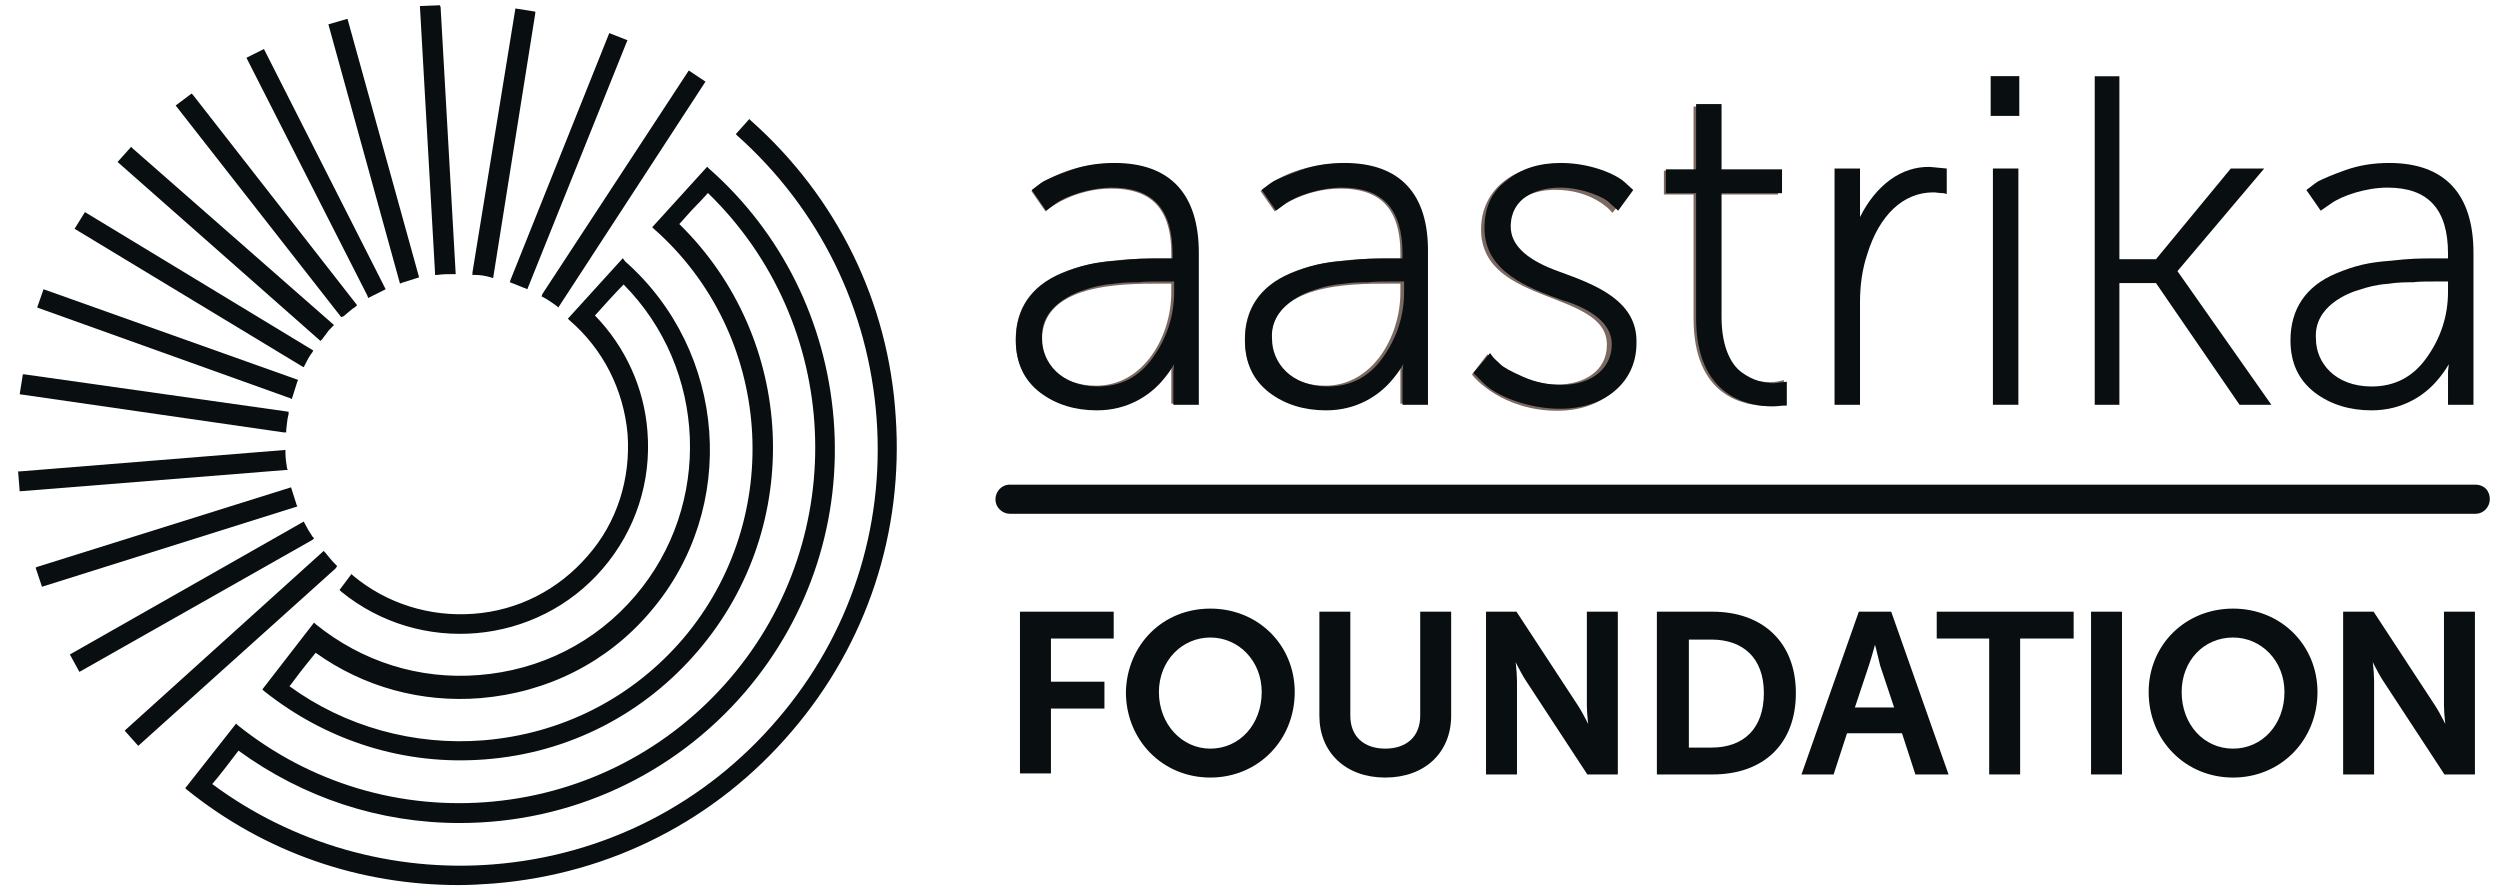<svg width="201" height="72" viewBox="0 0 201 72" fill="none" xmlns="http://www.w3.org/2000/svg">
<g clip-path="url(#clip0_697_4673)">
<path d="M23.077 37.646C23.013 37.262 22.949 36.814 22.949 36.367V36.175L1.583 37.902H1.455L1.583 39.501L23.141 37.774L23.077 37.646Z" fill="#090E11"/>
<path d="M25.894 27.284C26.022 27.092 26.15 26.964 26.277 26.773C26.405 26.581 26.533 26.453 26.725 26.261L26.853 26.133L10.668 11.935L10.541 11.807L9.453 13.022L25.766 27.412L25.894 27.284Z" fill="#090E11"/>
<path d="M23.846 40.588C23.718 40.204 23.59 39.756 23.462 39.373L23.398 39.181L2.991 45.576L2.863 45.64L3.375 47.175L23.91 40.716L23.846 40.588Z" fill="#090E11"/>
<path d="M23.459 32.081L23.523 31.889C23.651 31.505 23.779 31.058 23.907 30.674L23.971 30.546L3.5 23.255L2.988 24.726L23.331 32.017L23.459 32.081Z" fill="#090E11"/>
<path d="M23.012 34.767V34.575C23.076 34.127 23.076 33.743 23.204 33.295V33.104L1.966 30.098H1.838L1.582 31.697L22.82 34.767H23.012Z" fill="#090E11"/>
<path d="M40.988 22.681L41.116 22.744C41.5 22.872 41.884 23.064 42.268 23.192L42.396 23.256L50.392 3.366L50.456 3.238L48.985 2.662L41.052 22.489L40.988 22.681Z" fill="#090E11"/>
<path d="M39.456 22.297L39.648 22.361L43.038 1.063V0.936L41.439 0.68L37.984 21.913V22.105H38.176C38.624 22.105 39.008 22.169 39.456 22.297Z" fill="#090E11"/>
<path d="M43.543 23.831L43.671 23.895C44.055 24.087 44.375 24.342 44.758 24.598L44.886 24.726L56.721 6.562L55.378 5.667L43.607 23.639L43.543 23.831Z" fill="#090E11"/>
<path d="M34.975 22.104H35.167C35.615 22.04 35.999 22.04 36.447 22.04H36.639L35.423 0.551L35.359 0.423L33.76 0.487L34.975 21.912V22.104Z" fill="#090E11"/>
<path d="M27.621 25.43C27.941 25.174 28.261 24.855 28.581 24.663L28.709 24.535L15.53 7.65L15.402 7.522L14.123 8.482L27.429 25.494L27.621 25.43Z" fill="#090E11"/>
<path d="M29.6 23.959L29.728 23.895C30.112 23.703 30.496 23.511 30.88 23.319L31.007 23.255L21.22 3.94L19.812 4.644L29.536 23.767L29.6 23.959Z" fill="#090E11"/>
<path d="M32.288 22.744C32.672 22.616 33.119 22.488 33.503 22.361L33.695 22.297L27.938 1.511L26.402 1.958L32.16 22.808L32.288 22.744Z" fill="#090E11"/>
<path d="M24.42 29.523L24.484 29.395C24.676 29.012 24.868 28.628 25.123 28.308L25.187 28.18L6.828 17.052L5.996 18.395L24.292 29.459L24.42 29.523Z" fill="#090E11"/>
<path d="M25.254 43.275L25.126 43.147C24.87 42.763 24.679 42.443 24.487 42.059L24.423 41.932L5.743 52.548L5.615 52.612L6.383 54.02L25.126 43.403L25.254 43.275Z" fill="#090E11"/>
<path d="M60.372 9.697L60.244 9.569L59.157 10.784L59.285 10.912C65.874 16.796 69.84 24.855 70.48 33.681C71.119 42.507 68.305 51.077 62.547 57.793C56.726 64.636 48.602 68.793 39.645 69.497C31.585 70.136 23.525 67.834 17.064 63.037C17.575 62.462 18.791 60.863 19.175 60.351C24.356 64.124 30.498 66.171 36.959 66.171C45.851 66.171 54.167 62.334 59.924 55.618C65.17 49.478 67.665 41.676 67.025 33.681C66.385 25.878 62.867 18.715 56.982 13.535L56.854 13.407L52.44 18.267L52.568 18.395C62.163 26.838 63.187 41.612 54.934 51.333C50.84 56.13 45.147 59.008 38.878 59.52C33.312 59.967 27.747 58.432 23.269 55.17C23.397 55.043 23.525 54.851 23.717 54.595C24.228 53.891 25.124 52.804 25.38 52.484C29.218 55.234 33.888 56.514 38.622 56.13C43.995 55.682 48.857 53.252 52.312 49.159C59.413 40.844 58.453 28.245 50.265 21.018L50.073 20.762L45.659 25.622L45.787 25.75C48.474 28.053 50.137 31.315 50.457 34.896C50.712 38.478 49.625 41.995 47.258 44.682C44.891 47.432 41.629 49.095 38.046 49.35C34.528 49.606 31.073 48.519 28.387 46.281L28.259 46.153L27.299 47.432L27.427 47.56C33.76 52.74 43.164 51.909 48.474 45.705C51.096 42.635 52.376 38.734 52.056 34.704C51.8 31.187 50.265 27.861 47.834 25.367C48.218 24.919 49.689 23.32 50.137 22.872C56.854 29.652 57.301 40.588 51.096 47.88C47.898 51.653 43.42 53.891 38.494 54.275C33.696 54.659 29.09 53.188 25.38 50.182L25.252 50.054L21.094 55.426L21.222 55.554C26.276 59.584 32.545 61.566 39.006 61.054C45.723 60.543 51.8 57.409 56.15 52.292C64.722 42.251 64.018 27.221 54.615 18.012C54.871 17.756 55.446 17.052 56.022 16.477C56.534 15.965 56.79 15.645 56.918 15.517C67.665 25.942 68.496 43.083 58.709 54.531C53.847 60.223 47.066 63.741 39.645 64.444C32.225 65.148 24.932 62.973 19.111 58.304L18.983 58.176L14.953 63.293L14.889 63.357L15.017 63.485C21.286 68.537 28.898 71.16 36.895 71.16C37.854 71.16 38.814 71.096 39.709 71.032C49.113 70.264 57.621 65.915 63.699 58.752C69.712 51.717 72.655 42.763 72.015 33.489C71.439 24.279 67.281 15.837 60.372 9.697Z" fill="#090E11"/>
<path d="M27.108 45.512L26.98 45.384C26.66 45.064 26.404 44.745 26.148 44.425L26.02 44.297L10.155 58.623L10.027 58.751L11.115 59.966L26.98 45.704L27.108 45.512Z" fill="#090E11"/>
<path d="M93.173 21.034H94.414V20.365C94.414 16.258 92.314 14.921 89.356 14.921C86.206 14.921 84.106 16.64 84.106 16.64L83.247 15.398C83.247 15.398 85.442 13.393 89.451 13.393C93.65 13.393 95.941 15.78 95.941 20.365V32.209H94.414V29.822C94.414 28.866 94.605 28.198 94.605 28.198H94.51C94.51 28.198 92.887 32.687 88.115 32.687C85.156 32.687 81.911 31.063 81.911 27.338C81.816 21.13 89.928 21.034 93.173 21.034ZM88.115 31.254C92.123 31.254 94.414 27.147 94.414 23.517V22.562H93.269C90.119 22.562 83.534 22.562 83.534 27.338C83.438 29.248 85.061 31.254 88.115 31.254Z" fill="#7B6961" stroke="#7B6961" stroke-width="0.487" stroke-miterlimit="10"/>
<path d="M111.593 21.034H112.834V20.365C112.834 16.258 110.734 14.921 107.775 14.921C104.626 14.921 102.526 16.64 102.526 16.64L101.667 15.398C101.667 15.398 103.862 13.393 107.87 13.393C112.07 13.393 114.361 15.78 114.361 20.365V32.209H112.834V29.822C112.834 28.866 113.025 28.198 113.025 28.198H112.929C112.929 28.198 111.307 32.687 106.534 32.687C103.576 32.687 100.331 31.063 100.331 27.338C100.236 21.13 108.348 21.034 111.593 21.034ZM106.534 31.254C110.543 31.254 112.834 27.147 112.834 23.517V22.562H111.688C108.539 22.562 101.953 22.562 101.953 27.338C101.858 29.248 103.48 31.254 106.534 31.254Z" fill="#7B6961" stroke="#7B6961" stroke-width="0.487" stroke-miterlimit="10"/>
<path d="M119.607 28.866C119.607 28.866 121.611 31.159 125.238 31.159C127.434 31.159 129.437 30.013 129.437 27.72C129.437 23.04 119.321 24.377 119.321 18.455C119.321 15.208 122.089 13.488 125.143 13.488C128.865 13.488 130.583 15.494 130.583 15.494L129.628 16.736C129.628 16.736 128.101 15.017 125.047 15.017C122.947 15.017 120.943 15.972 120.943 18.36C120.943 23.136 131.06 21.703 131.06 27.816C131.06 30.777 128.579 32.783 125.238 32.783C120.848 32.783 118.652 30.108 118.652 30.108L119.607 28.866Z" fill="#7B6961" stroke="#7B6961" stroke-width="0.487" stroke-miterlimit="10"/>
<path d="M136.406 15.397H134.02V13.964H136.406V8.807H137.933V13.964H142.705V15.397H137.933V25.522C137.933 30.393 140.796 30.967 142.324 30.967C142.801 30.967 143.182 30.871 143.182 30.871V32.304C143.182 32.304 142.801 32.399 142.228 32.399C140.319 32.399 136.406 31.731 136.406 25.618V15.397Z" fill="#7B6961" stroke="#7B6961" stroke-width="0.487" stroke-miterlimit="10"/>
<path d="M89.604 13.102C88.325 13.102 87.173 13.293 86.086 13.677C84.998 14.061 84.295 14.381 83.911 14.573C83.591 14.764 83.399 14.956 83.207 15.084L82.951 15.276L84.103 16.939L84.87 16.363C85.766 15.724 87.685 15.084 89.412 15.084C92.675 15.084 94.274 16.811 94.274 20.393V20.776H93.379C92.036 20.776 91.396 20.776 89.668 20.968C87.941 21.096 86.853 21.352 85.318 21.991C82.887 23.015 81.672 24.87 81.672 27.364C81.672 29.155 82.311 30.562 83.655 31.585C84.934 32.544 86.47 32.992 88.197 32.992C90.692 32.992 92.419 31.777 93.379 30.69C93.827 30.178 94.146 29.73 94.402 29.283L94.338 29.858V32.544H96.385V20.329C96.385 15.596 94.082 13.102 89.604 13.102ZM94.402 22.695V23.462C94.402 25.381 93.827 27.172 92.675 28.771C91.588 30.306 90.116 31.073 88.261 31.073C85.318 31.073 83.783 29.155 83.783 27.236C83.591 24.614 86.406 23.526 87.301 23.271C87.877 23.079 88.581 22.887 89.476 22.823C90.308 22.695 90.948 22.695 91.524 22.695C91.972 22.631 92.611 22.631 93.379 22.631H94.402V22.695Z" fill="#090E11"/>
<path d="M108.092 13.102C106.813 13.102 105.662 13.293 104.574 13.677C103.487 14.061 102.783 14.381 102.399 14.573C102.079 14.764 101.887 14.956 101.696 15.084L101.44 15.276L102.591 16.939L103.359 16.363C104.254 15.724 106.173 15.084 107.9 15.084C111.163 15.084 112.762 16.811 112.762 20.393V20.776H111.802C110.459 20.776 109.819 20.776 108.092 20.968C106.365 21.096 105.278 21.352 103.742 21.991C101.312 23.015 100.096 24.87 100.096 27.364C100.096 29.155 100.736 30.562 102.079 31.585C103.359 32.544 104.894 32.992 106.621 32.992C109.116 32.992 110.843 31.777 111.802 30.69C112.25 30.178 112.57 29.73 112.826 29.283L112.762 29.858V32.544H114.809V20.329C114.873 15.596 112.57 13.102 108.092 13.102ZM112.89 22.695V23.462C112.89 25.381 112.314 27.172 111.163 28.771C110.075 30.306 108.604 31.073 106.749 31.073C103.806 31.073 102.271 29.155 102.271 27.236C102.079 24.614 104.894 23.526 105.789 23.271C106.365 23.079 107.069 22.887 107.964 22.823C108.796 22.695 109.436 22.695 110.011 22.695C110.459 22.631 111.099 22.631 111.866 22.631H112.89V22.695Z" fill="#090E11"/>
<path d="M125.429 21.864L124.917 21.672C122.614 20.776 121.463 19.625 121.463 18.218C121.463 15.916 123.51 15.084 125.429 15.084C127.285 15.084 129.076 15.916 129.396 16.299L130.1 16.939L131.315 15.276L130.611 14.636C129.908 13.997 127.861 13.102 125.493 13.102C123.766 13.102 122.295 13.549 121.143 14.509C119.928 15.404 119.352 16.683 119.352 18.346C119.352 21.864 122.87 23.143 125.685 24.166L126.133 24.294C128.437 25.125 129.588 26.277 129.588 27.684C129.588 29.602 127.989 30.945 125.557 30.945C124.534 30.945 123.51 30.754 122.487 30.306C121.463 29.858 120.887 29.538 120.631 29.283C120.376 29.027 120.12 28.835 119.992 28.643L119.8 28.387L118.457 29.986L119.288 30.818C120.312 31.841 122.87 32.864 125.429 32.864C129.076 32.864 131.571 30.69 131.571 27.62C131.699 24.166 128.245 22.887 125.429 21.864Z" fill="#090E11"/>
<path d="M140.013 29.922C138.989 29.155 138.413 27.556 138.413 25.51V15.532H143.275V13.614H138.413V8.369H136.366V13.614H133.936V15.532H136.366V25.573C136.366 31.969 140.652 32.673 142.507 32.673C142.891 32.673 143.211 32.609 143.467 32.609H143.659V30.69L142.571 30.818C141.74 30.754 140.972 30.626 140.013 29.922Z" fill="#090E11"/>
<path d="M149.545 17.45V13.549H147.498V32.544H149.545V24.294C149.545 22.887 149.737 21.607 150.121 20.456C151.081 17.322 153 15.467 155.431 15.467C155.687 15.467 155.942 15.531 156.262 15.531L156.519 15.595V13.549L155.175 13.421C152.872 13.357 150.825 14.892 149.545 17.45Z" fill="#090E11"/>
<path d="M162.351 6.121H160.049V9.319H162.351V6.121Z" fill="#090E11"/>
<path d="M162.278 13.548H160.23V32.543H162.278V13.548Z" fill="#090E11"/>
<path d="M182.042 13.549H179.355L173.341 20.84H170.399V6.13H168.416V32.544H170.399V22.759H173.341L180.059 32.544H182.617L175.068 21.799L182.042 13.549Z" fill="#090E11"/>
<path d="M192.087 13.102C190.807 13.102 189.656 13.293 188.569 13.677C187.481 14.061 186.777 14.381 186.393 14.573C186.073 14.764 185.881 14.956 185.689 15.084L185.433 15.276L186.585 16.939L187.417 16.363C188.313 15.724 190.232 15.084 191.959 15.084C195.221 15.084 196.82 16.811 196.82 20.393V20.776H195.861C194.518 20.776 193.878 20.776 192.151 20.968C190.424 21.096 189.336 21.352 187.801 21.991C185.369 23.015 184.154 24.87 184.154 27.364C184.154 29.155 184.793 30.562 186.137 31.585C187.417 32.544 188.952 32.992 190.679 32.992C193.174 32.992 194.901 31.777 195.861 30.69C196.309 30.178 196.628 29.73 196.884 29.283L196.82 29.858V32.544H198.867V20.329C198.867 15.596 196.564 13.102 192.087 13.102ZM196.82 22.695V23.462C196.82 25.381 196.245 27.172 195.093 28.771C194.006 30.306 192.535 31.073 190.679 31.073C187.737 31.073 186.201 29.155 186.201 27.236C186.009 24.614 188.824 23.526 189.784 23.271C190.36 23.079 191.063 22.887 191.959 22.823C192.79 22.695 193.43 22.695 194.006 22.695C194.454 22.631 195.093 22.631 195.861 22.631H196.82V22.695Z" fill="#090E11"/>
<path d="M82.01 49.266H89.455V51.252H84.409V54.895H88.71V56.882H84.409V62.097H82.092V49.266H82.01Z" fill="#090E11" stroke="#090E11" stroke-width="0.173" stroke-miterlimit="10"/>
<path d="M97.31 49.018C101.115 49.018 104.01 51.915 104.01 55.641C104.01 59.449 101.115 62.429 97.31 62.429C93.504 62.429 90.609 59.449 90.609 55.641C90.692 51.915 93.504 49.018 97.31 49.018ZM97.31 60.277C99.708 60.277 101.528 58.29 101.528 55.641C101.528 53.074 99.625 51.17 97.31 51.17C94.993 51.17 93.09 53.074 93.09 55.641C93.09 58.29 94.993 60.277 97.31 60.277Z" fill="#090E11" stroke="#090E11" stroke-width="0.173" stroke-miterlimit="10"/>
<path d="M106.164 49.266H108.48V57.544C108.48 59.283 109.638 60.276 111.376 60.276C113.113 60.276 114.271 59.283 114.271 57.544V49.266H116.587V57.544C116.587 60.442 114.519 62.429 111.376 62.429C108.232 62.429 106.164 60.442 106.164 57.544V49.266Z" fill="#090E11" stroke="#090E11" stroke-width="0.173" stroke-miterlimit="10"/>
<path d="M119.562 49.266H121.879L126.759 56.716C127.256 57.461 127.835 58.703 127.835 58.703C127.835 58.703 127.669 57.461 127.669 56.716V49.266H129.986V62.18H127.669L122.788 54.73C122.292 53.984 121.713 52.743 121.713 52.743C121.713 52.743 121.879 53.984 121.879 54.73V62.18H119.562V49.266Z" fill="#090E11" stroke="#090E11" stroke-width="0.173" stroke-miterlimit="10"/>
<path d="M133.299 49.266H137.683C141.653 49.266 144.301 51.666 144.301 55.723C144.301 59.779 141.736 62.18 137.683 62.18H133.299V49.266ZM137.6 60.193C140.247 60.193 141.902 58.62 141.902 55.723C141.902 52.825 140.165 51.335 137.6 51.335H135.698V60.193H137.6Z" fill="#090E11" stroke="#090E11" stroke-width="0.173" stroke-miterlimit="10"/>
<path d="M152.985 58.869H148.436L147.36 62.18H144.961L149.511 49.266H151.992L156.542 62.18H154.06L152.985 58.869ZM150.752 51.501C150.752 51.501 150.42 52.743 150.172 53.488L149.014 56.965H152.406L151.248 53.488C151.083 52.743 150.752 51.501 150.752 51.501Z" fill="#090E11" stroke="#090E11" stroke-width="0.173" stroke-miterlimit="10"/>
<path d="M160.017 51.252H155.799V49.266H166.635V51.252H162.333V62.18H160.017V51.252Z" fill="#090E11" stroke="#090E11" stroke-width="0.173" stroke-miterlimit="10"/>
<path d="M168.207 49.266H170.523V62.18H168.207V49.266Z" fill="#090E11" stroke="#090E11" stroke-width="0.173" stroke-miterlimit="10"/>
<path d="M179.538 49.018C183.343 49.018 186.239 51.915 186.239 55.641C186.239 59.449 183.343 62.429 179.538 62.429C175.733 62.429 172.838 59.449 172.838 55.641C172.837 51.915 175.733 49.018 179.538 49.018ZM179.538 60.277C181.937 60.277 183.757 58.29 183.757 55.641C183.757 53.074 181.854 51.17 179.538 51.17C177.139 51.17 175.319 53.074 175.319 55.641C175.319 58.29 177.139 60.277 179.538 60.277Z" fill="#090E11" stroke="#090E11" stroke-width="0.173" stroke-miterlimit="10"/>
<path d="M188.475 49.266H190.791L195.672 56.716C196.168 57.461 196.748 58.703 196.748 58.703C196.748 58.703 196.581 57.461 196.581 56.716V49.266H198.898V62.18H196.581L191.701 54.73C191.204 53.984 190.626 52.743 190.626 52.743C190.626 52.743 190.791 53.984 190.791 54.73V62.18H188.475V49.266Z" fill="#090E11" stroke="#090E11" stroke-width="0.173" stroke-miterlimit="10"/>
<path d="M199.019 39.183H81.195C80.627 39.183 80.248 39.66 80.248 40.138C80.248 40.711 80.721 41.093 81.195 41.093H199.019C199.587 41.093 199.966 40.615 199.966 40.138C199.966 39.565 199.587 39.183 199.019 39.183Z" fill="#090E11"/>
<path fill-rule="evenodd" clip-rule="evenodd" d="M80.035 40.136C80.035 39.554 80.496 38.965 81.196 38.965H199.021C199.353 38.965 199.647 39.078 199.858 39.291C200.07 39.504 200.182 39.801 200.182 40.136C200.182 40.719 199.72 41.308 199.021 41.308H81.196C80.618 41.308 80.035 40.843 80.035 40.136ZM81.196 39.398C80.761 39.398 80.464 39.764 80.464 40.136C80.464 40.576 80.828 40.875 81.196 40.875H199.021C199.456 40.875 199.752 40.509 199.752 40.136C199.752 39.899 199.675 39.718 199.555 39.597C199.435 39.476 199.255 39.398 199.021 39.398H81.196Z" fill="#090E11"/>
</g>
<defs>
<clipPath id="clip0_697_4673">
<rect width="200" height="72" fill="white" transform="translate(0.889)"/>
</clipPath>
</defs>
</svg>
